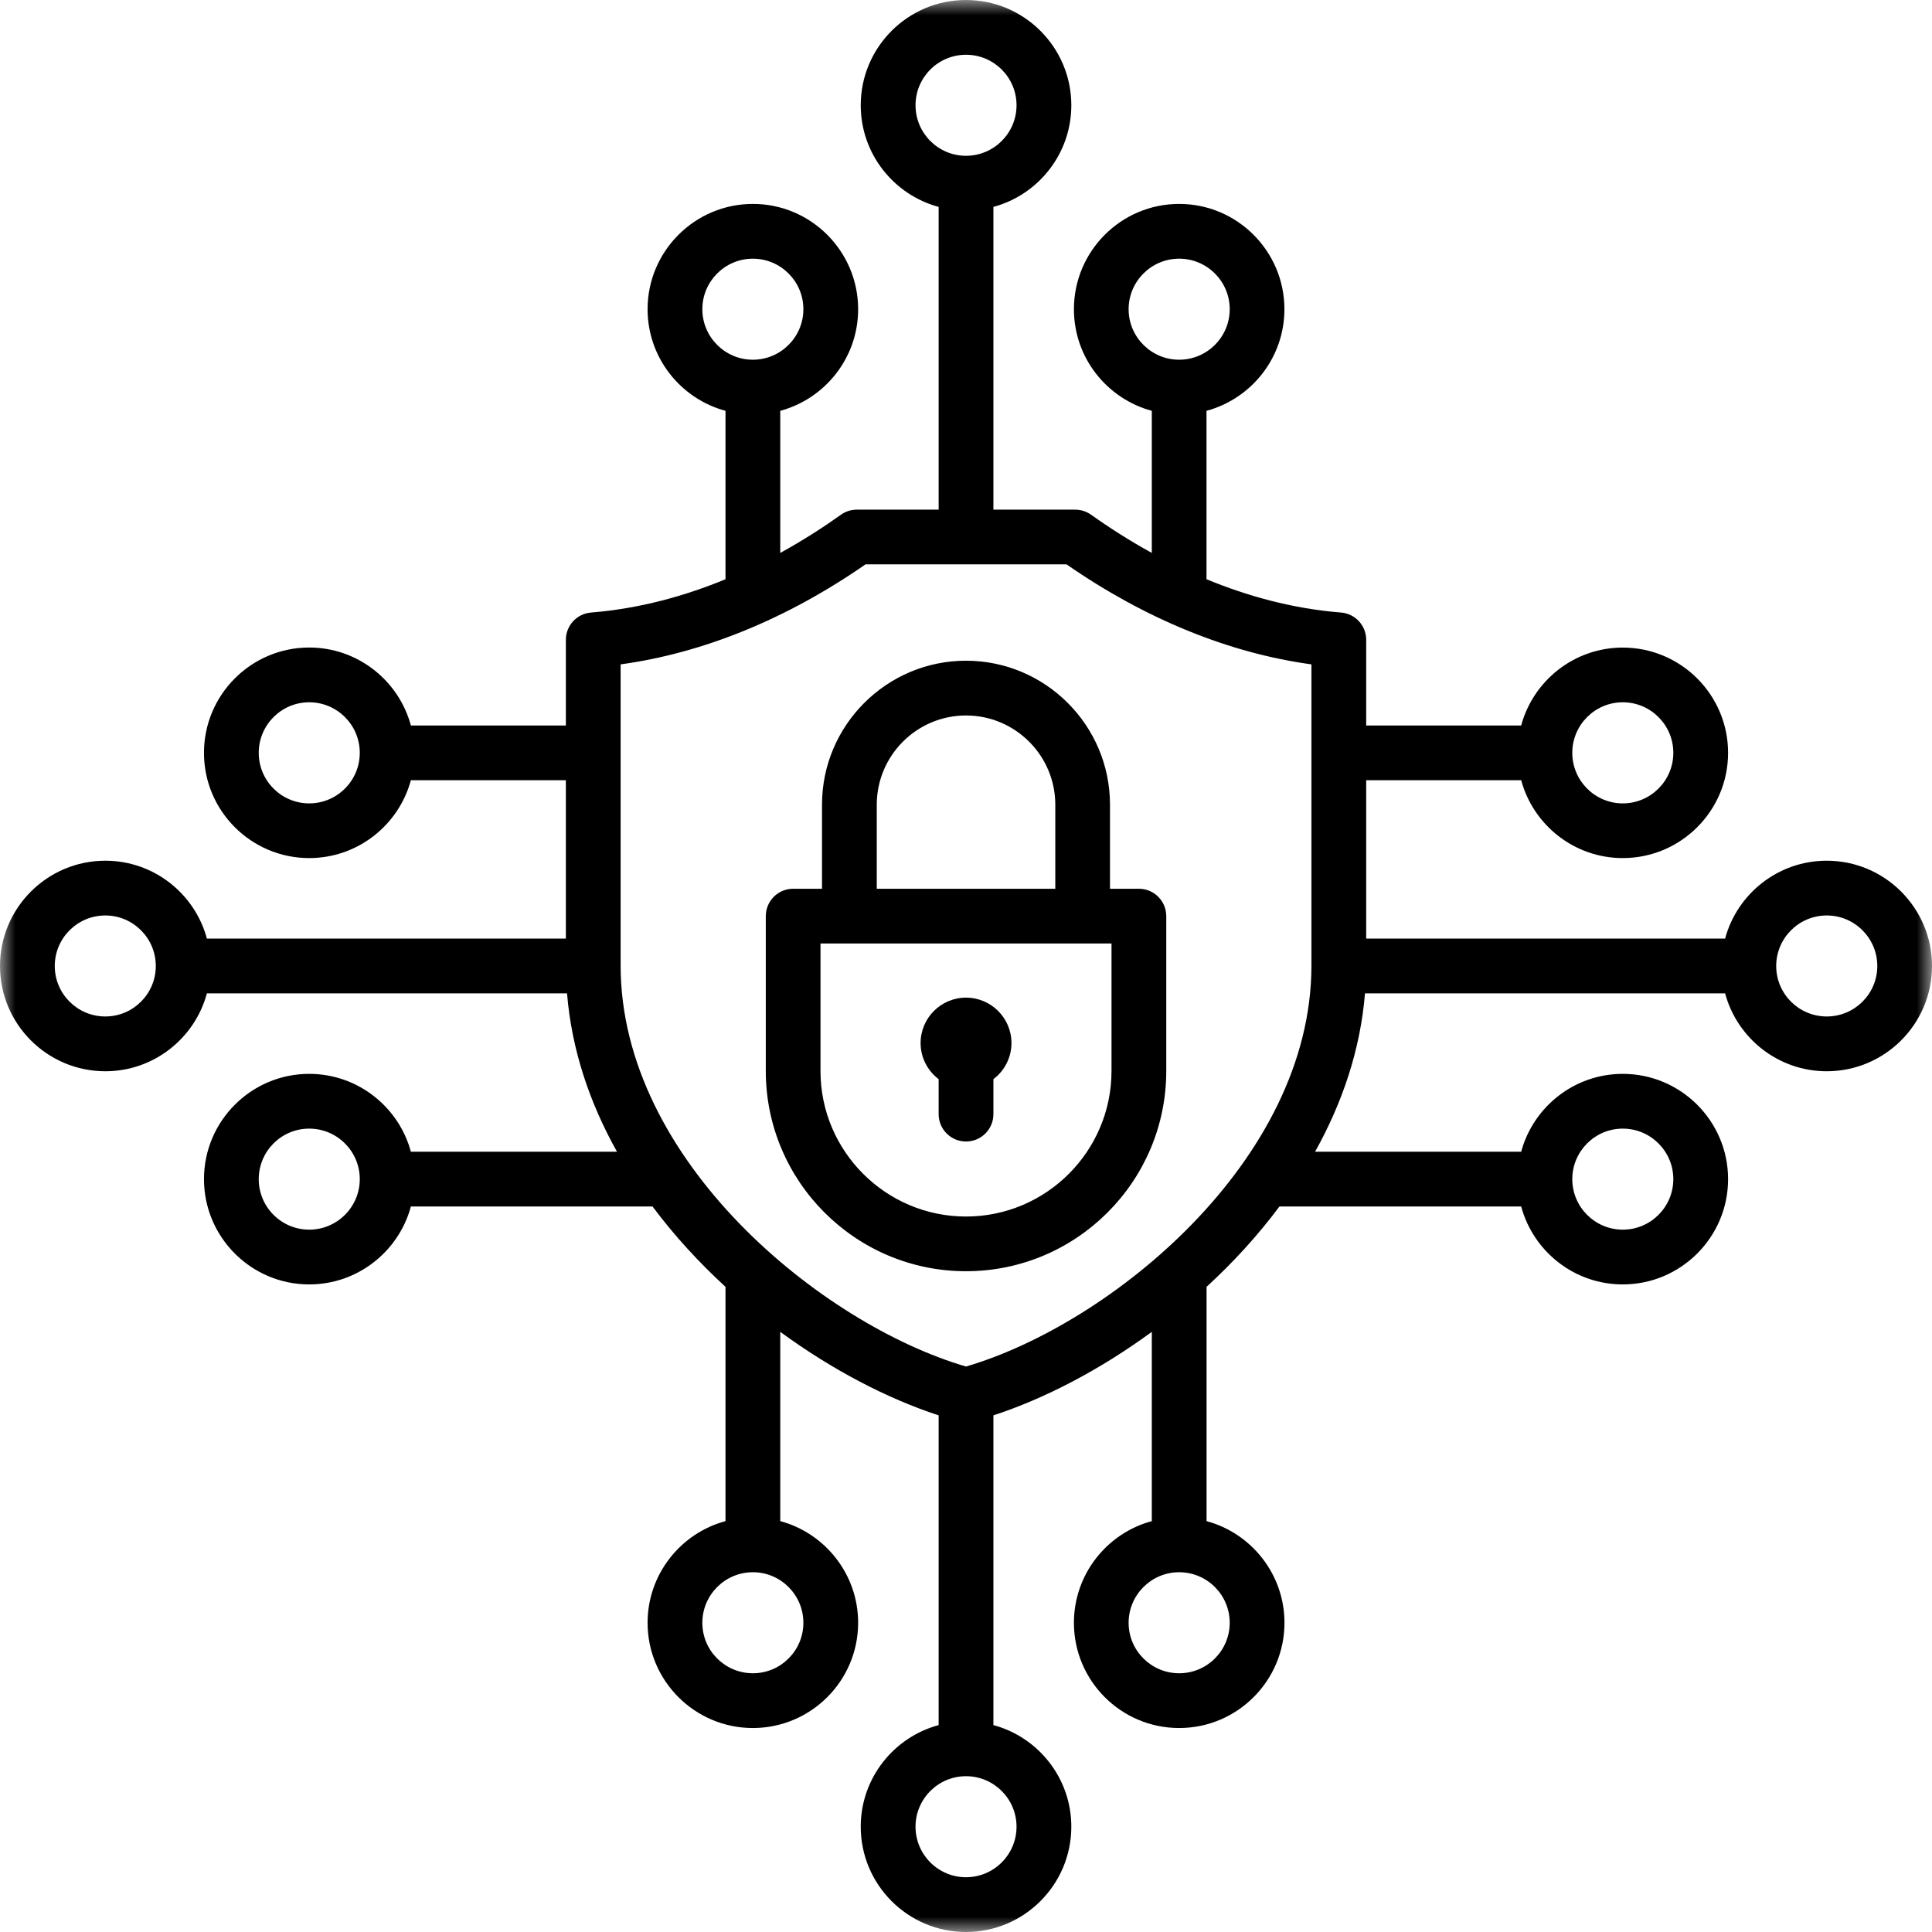 <svg width="64" height="64" viewBox="0 0 64 64" fill="none" xmlns="http://www.w3.org/2000/svg">
<mask id="mask0_2056_2694" style="mask-type:luminance" maskUnits="userSpaceOnUse" x="0" y="0" width="64" height="64">
<path d="M0 0H64V64H0V0Z" fill="white"/>
</mask>
<g mask="url(#mask0_2056_2694)">
<path fill-rule="evenodd" clip-rule="evenodd" d="M60.513 28.512C58.904 28.512 57.546 29.607 57.146 31.092H45.257V25.845H50.391C50.791 27.329 52.148 28.425 53.757 28.425C55.68 28.425 57.245 26.862 57.245 24.939C57.245 23.015 55.68 21.452 53.757 21.452C52.148 21.452 50.791 22.548 50.391 24.033H45.257V21.195C45.257 20.722 44.893 20.328 44.422 20.291C42.803 20.163 41.301 19.738 39.967 19.188V13.609C41.452 13.209 42.548 11.852 42.548 10.243C42.548 8.32 40.985 6.755 39.061 6.755C37.138 6.755 35.575 8.32 35.575 10.243C35.575 11.852 36.67 13.209 38.155 13.609V18.316C37.393 17.897 36.717 17.46 36.146 17.052C35.99 16.942 35.806 16.883 35.619 16.883H32.908V6.854C34.393 6.454 35.489 5.096 35.489 3.487C35.489 1.563 33.923 0 32 0C30.077 0 28.513 1.563 28.513 3.487C28.513 5.096 29.609 6.454 31.094 6.854V16.883H28.383C28.194 16.883 28.01 16.941 27.856 17.052C27.284 17.46 26.609 17.897 25.847 18.316V13.609C27.331 13.209 28.427 11.852 28.427 10.243C28.427 8.32 26.862 6.755 24.941 6.755C23.017 6.755 21.452 8.32 21.452 10.243C21.452 11.852 22.548 13.209 24.033 13.609V19.188C22.701 19.738 21.199 20.161 19.581 20.291C19.109 20.328 18.745 20.722 18.745 21.195V24.033H13.611C13.211 22.548 11.852 21.45 10.243 21.45C8.32 21.45 6.757 23.015 6.757 24.939C6.757 26.862 8.32 28.425 10.243 28.425C11.852 28.425 13.211 27.329 13.611 25.845H18.745V31.092H6.854C6.454 29.607 5.098 28.512 3.489 28.512C1.565 28.512 0 30.077 0 32C0 33.923 1.565 35.487 3.489 35.487C5.098 35.487 6.454 34.391 6.854 32.906H18.784C18.935 34.776 19.536 36.54 20.439 38.153H13.611C13.211 36.669 11.852 35.573 10.243 35.573C8.32 35.573 6.757 37.138 6.757 39.061C6.757 40.983 8.32 42.548 10.243 42.548C11.852 42.548 13.211 41.452 13.611 39.967H21.617C22.335 40.931 23.155 41.822 24.033 42.628V50.389C22.548 50.789 21.452 52.148 21.452 53.757C21.452 55.68 23.017 57.243 24.939 57.243C26.862 57.243 28.427 55.68 28.427 53.757C28.427 52.148 27.331 50.789 25.847 50.389V44.119C27.577 45.387 29.412 46.337 31.094 46.885V57.146C29.609 57.546 28.513 58.902 28.513 60.511C28.513 62.435 30.077 64 32 64C33.923 64 35.489 62.435 35.489 60.511C35.489 58.902 34.393 57.546 32.908 57.146V46.885C34.59 46.337 36.425 45.387 38.155 44.119V50.389C36.67 50.789 35.575 52.148 35.575 53.757C35.575 55.68 37.138 57.243 39.061 57.243C40.985 57.243 42.55 55.68 42.55 53.757C42.55 52.148 41.452 50.789 39.969 50.389V42.628C40.847 41.822 41.665 40.931 42.383 39.967H50.391C50.791 41.452 52.148 42.548 53.757 42.548C55.68 42.548 57.245 40.983 57.245 39.061C57.245 37.138 55.68 35.573 53.757 35.573C52.148 35.573 50.791 36.669 50.391 38.153H43.563C44.464 36.54 45.065 34.776 45.217 32.906H57.146C57.546 34.391 58.904 35.487 60.513 35.487C62.437 35.487 64 33.923 64 32C64 30.077 62.437 28.512 60.513 28.512ZM53.757 23.264C54.68 23.264 55.431 24.015 55.431 24.939C55.431 25.862 54.68 26.613 53.757 26.613C52.835 26.613 52.084 25.862 52.084 24.939C52.084 24.015 52.835 23.264 53.757 23.264ZM37.387 10.243C37.387 9.32 38.138 8.569 39.061 8.569C39.985 8.569 40.736 9.32 40.736 10.243C40.736 11.165 39.985 11.916 39.061 11.916C38.138 11.916 37.387 11.165 37.387 10.243ZM30.328 3.487C30.328 2.563 31.078 1.814 32 1.814C32.923 1.814 33.674 2.563 33.674 3.487C33.674 4.41 32.923 5.161 32 5.161C31.078 5.161 30.328 4.41 30.328 3.487ZM23.266 10.243C23.266 9.32 24.017 8.569 24.939 8.569C25.862 8.569 26.613 9.32 26.613 10.243C26.613 11.165 25.862 11.916 24.939 11.916C24.017 11.916 23.266 11.165 23.266 10.243ZM10.243 26.613C9.32 26.613 8.571 25.862 8.571 24.939C8.571 24.015 9.32 23.264 10.243 23.264C11.167 23.264 11.918 24.015 11.918 24.939C11.918 25.862 11.167 26.613 10.243 26.613ZM3.489 33.672C2.565 33.672 1.814 32.923 1.814 32C1.814 31.077 2.565 30.326 3.489 30.326C4.41 30.326 5.161 31.077 5.161 32C5.161 32.923 4.41 33.672 3.489 33.672ZM10.243 40.734C9.32 40.734 8.571 39.983 8.571 39.061C8.571 38.138 9.32 37.387 10.243 37.387C11.167 37.387 11.918 38.138 11.918 39.061C11.918 39.983 11.167 40.734 10.243 40.734ZM26.613 53.757C26.613 54.68 25.862 55.429 24.941 55.429C24.017 55.429 23.266 54.68 23.266 53.757C23.266 52.833 24.017 52.082 24.941 52.082C25.862 52.082 26.613 52.833 26.613 53.757ZM40.736 53.757C40.736 54.68 39.985 55.429 39.061 55.429C38.138 55.429 37.387 54.68 37.387 53.757C37.387 52.833 38.138 52.082 39.061 52.082C39.985 52.082 40.736 52.833 40.736 53.757ZM53.757 37.387C54.68 37.387 55.431 38.138 55.431 39.061C55.431 39.983 54.68 40.734 53.757 40.734C52.835 40.734 52.084 39.983 52.084 39.061C52.084 38.138 52.835 37.387 53.757 37.387ZM33.674 60.511C33.674 61.435 32.923 62.186 32 62.186C31.078 62.186 30.328 61.435 30.328 60.511C30.328 59.59 31.078 58.839 32 58.839C32.923 58.839 33.674 59.59 33.674 60.511ZM32 45.268C27.239 43.876 20.559 38.458 20.559 31.983V22.008C23.289 21.636 26.073 20.5 28.671 18.695H35.331C37.929 20.5 40.711 21.636 43.443 22.008V31.983C43.443 38.458 36.761 43.876 32 45.268ZM60.513 33.672C59.59 33.672 58.839 32.923 58.839 32C58.839 31.077 59.59 30.326 60.513 30.326C61.437 30.326 62.188 31.077 62.188 32C62.188 32.923 61.437 33.672 60.513 33.672ZM37.726 29.441H36.77V26.657C36.77 24.027 34.63 21.887 32 21.887C29.37 21.887 27.23 24.027 27.23 26.657V29.441H26.274C25.774 29.441 25.368 29.847 25.368 30.349V35.479C25.368 39.136 28.343 42.111 32 42.111C35.657 42.111 38.634 39.136 38.634 35.479V30.349C38.634 29.847 38.228 29.441 37.726 29.441ZM29.044 26.657C29.044 25.027 30.37 23.701 32 23.701C33.63 23.701 34.958 25.027 34.958 26.657V29.441H29.044V26.657ZM36.82 35.479C36.82 38.136 34.657 40.299 32 40.299C29.343 40.299 27.18 38.136 27.18 35.479V31.255H36.82V35.479ZM30.496 34.552C30.496 33.722 31.172 33.048 32 33.048C32.83 33.048 33.506 33.722 33.506 34.552C33.506 35.04 33.27 35.475 32.908 35.749V36.908C32.908 37.408 32.502 37.814 32 37.814C31.5 37.814 31.094 37.408 31.094 36.908V35.749C30.732 35.475 30.496 35.04 30.496 34.552Z" fill="black"/>
</g>
</svg>
